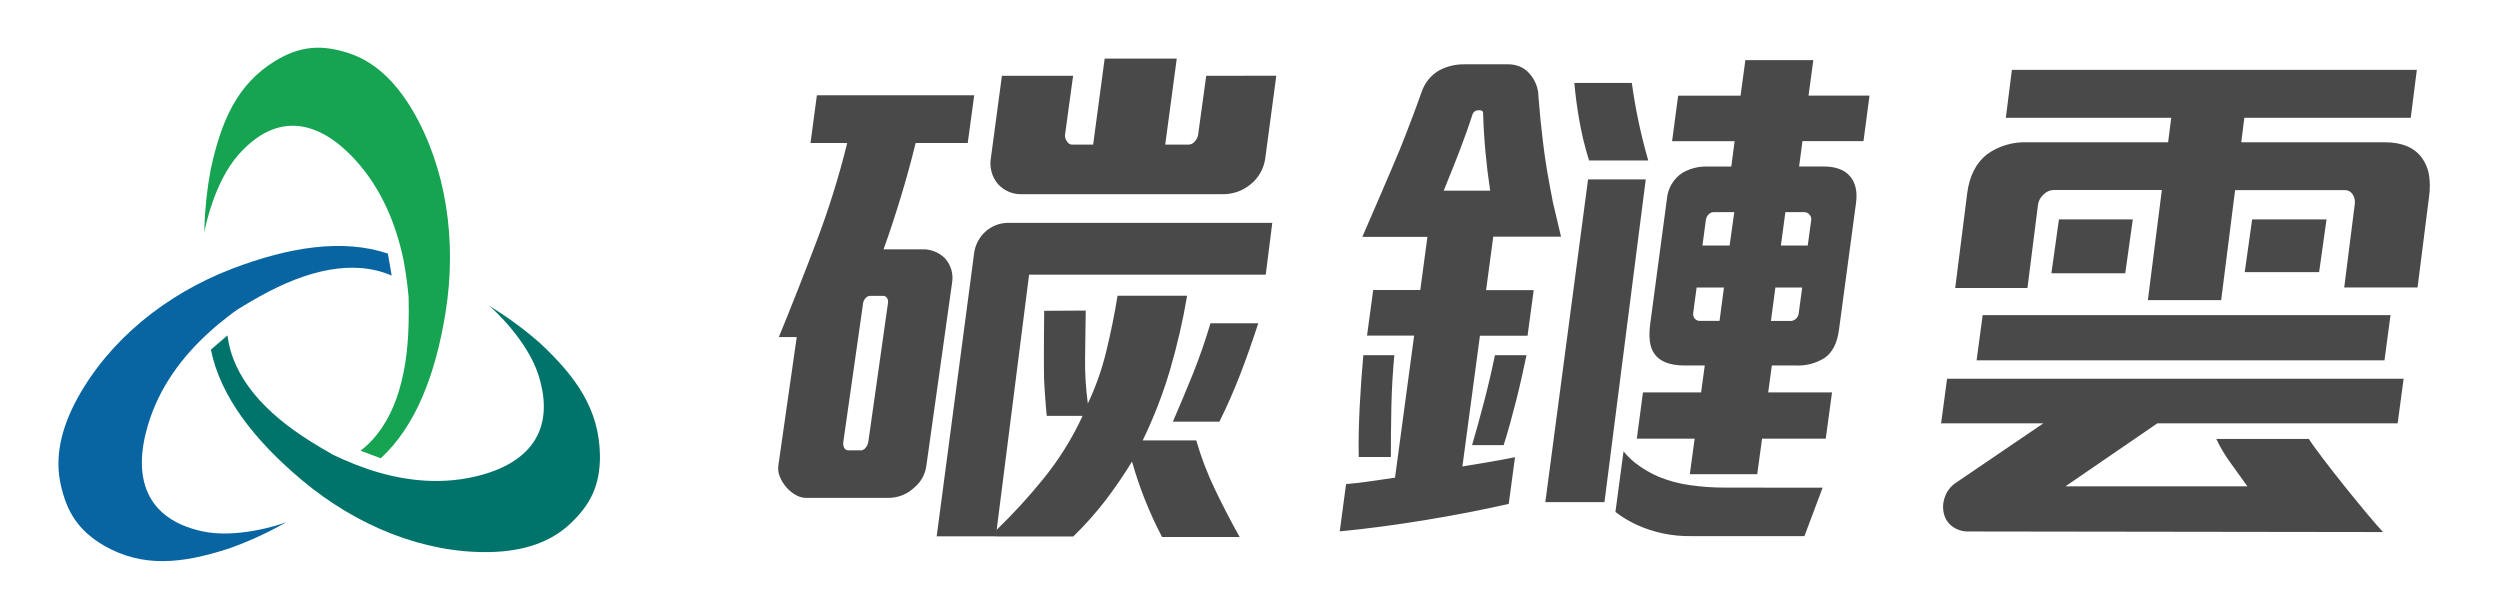<svg width="226" height="55" viewBox="0 0 226 55" fill="none" xmlns="http://www.w3.org/2000/svg">
<path d="M91.133 20.146C90.382 20.146 89.657 20.425 89.091 20.93C88.526 21.436 88.159 22.134 88.058 22.895L87.805 24.831L84.676 48.484H90.02L90.101 47.881L93.029 24.831H114.422L115.015 20.146H91.133ZM109.85 44.278C109.155 42.843 108.584 41.349 108.144 39.813H103.301C104.295 37.765 105.121 35.635 105.768 33.446C106.414 31.242 106.932 29.001 107.316 26.734H101.027C100.747 28.457 100.406 30.132 100.006 31.76C99.614 33.39 99.056 34.973 98.341 36.483C98.156 35.119 98.072 33.741 98.092 32.364C98.11 30.959 98.125 29.517 98.15 28.075L94.394 28.097C94.394 28.097 94.35 32.39 94.376 33.817C94.376 34.435 94.431 35.06 94.471 35.723C94.512 36.386 94.57 36.993 94.625 37.596H97.868C96.91 39.665 95.698 41.6 94.263 43.356C92.965 44.952 91.575 46.466 90.101 47.892L90.02 48.495H97.026C98.069 47.484 99.039 46.397 99.929 45.244C100.789 44.114 101.592 42.941 102.334 41.727C103.002 44.091 103.913 46.376 105.05 48.544H112.064C111.273 47.126 110.535 45.703 109.85 44.278ZM109.429 29.221C108.964 30.779 108.44 32.292 107.858 33.749C107.276 35.206 106.654 36.663 106.028 38.12H110.234C110.944 36.697 111.581 35.233 112.152 33.749C112.723 32.266 113.25 30.753 113.748 29.221H109.429ZM109.041 6.853L108.308 12.198C108.268 12.419 108.165 12.624 108.012 12.786C107.94 12.877 107.849 12.95 107.746 13C107.642 13.05 107.529 13.075 107.415 13.074H105.336L106.379 5.295H99.863L98.82 13.074H96.884C96.79 13.065 96.699 13.032 96.622 12.976C96.544 12.921 96.482 12.847 96.441 12.76C96.322 12.599 96.263 12.399 96.276 12.198L97.008 6.853H90.573L89.581 14.247C89.504 14.666 89.52 15.098 89.628 15.511C89.736 15.923 89.934 16.305 90.207 16.629C90.484 16.938 90.825 17.181 91.205 17.341C91.584 17.5 91.993 17.573 92.403 17.554H110.45C111.389 17.586 112.308 17.274 113.042 16.674C113.413 16.38 113.723 16.013 113.955 15.595C114.186 15.177 114.333 14.716 114.389 14.239L115.377 6.846L109.041 6.853ZM82.776 12.928H87.483L88.069 8.61H73.847L73.269 12.928H76.589C75.849 15.931 74.928 18.884 73.833 21.771C72.742 24.658 71.601 27.557 70.41 30.468H72.025L70.363 42.079C70.316 42.427 70.364 42.781 70.502 43.102C70.64 43.441 70.832 43.755 71.069 44.031C71.308 44.309 71.59 44.544 71.904 44.727C72.198 44.909 72.534 45.006 72.877 45.008H80.261C81.168 45.026 82.045 44.674 82.699 44.031C83.277 43.54 83.652 42.842 83.746 42.079L86.063 25.599C86.137 25.193 86.115 24.774 86 24.378C85.884 23.982 85.677 23.62 85.397 23.322C85.121 23.056 84.797 22.851 84.442 22.716C84.087 22.581 83.71 22.521 83.332 22.539H79.873C80.422 21.022 80.934 19.453 81.429 17.827C81.923 16.202 82.377 14.546 82.776 12.928ZM80.275 27.386L78.493 39.967C78.46 40.148 78.382 40.317 78.266 40.457C78.218 40.53 78.155 40.59 78.082 40.634C78.008 40.678 77.926 40.705 77.841 40.712H76.743C76.657 40.722 76.57 40.705 76.493 40.665C76.416 40.624 76.353 40.561 76.311 40.484C76.235 40.323 76.209 40.143 76.234 39.967L78.028 27.386C78.057 27.219 78.135 27.065 78.251 26.944C78.305 26.882 78.37 26.833 78.443 26.798C78.516 26.764 78.595 26.746 78.676 26.745H79.822C79.894 26.742 79.966 26.759 80.031 26.794C80.095 26.829 80.149 26.881 80.188 26.944C80.273 27.073 80.304 27.232 80.275 27.386ZM134.991 21.393H141.118C141.118 21.393 140.558 19.071 140.386 18.307C140.262 17.707 139.998 16.232 139.874 15.535C139.848 15.389 139.83 15.273 139.819 15.213C139.691 14.419 139.577 13.617 139.482 12.816C139.321 11.486 139.182 10.142 139.079 8.778C139.08 7.985 138.786 7.222 138.256 6.643C138.032 6.383 137.754 6.176 137.443 6.037C137.08 5.879 136.688 5.802 136.294 5.812H132.424C131.628 5.795 130.84 5.979 130.129 6.347C129.362 6.78 128.781 7.493 128.504 8.344C127.885 10.089 127.223 11.823 126.531 13.546C126.011 14.827 123.156 21.412 123.156 21.412H129.038L128.394 26.217H124.137L123.58 30.337H127.838L126.11 43.18C125.458 43.27 124.741 43.379 123.968 43.495C123.196 43.611 122.435 43.701 121.684 43.761L121.113 48.038C123.676 47.787 126.264 47.439 128.822 47.019C131.381 46.6 133.903 46.113 136.389 45.555L136.956 41.33C136.158 41.491 135.327 41.648 134.456 41.794L132.201 42.169L133.786 30.348H138.091L138.647 26.228H134.343L134.991 21.393ZM130.506 17.239C130.972 16.113 131.434 14.962 131.89 13.786C132.337 12.621 132.758 11.449 133.135 10.284C133.182 10.184 133.257 10.101 133.35 10.044C133.443 9.988 133.55 9.96 133.658 9.966C133.918 9.947 134.053 10.025 134.072 10.187C134.105 11.351 134.174 12.55 134.288 13.76C134.401 14.97 134.544 16.138 134.712 17.239H130.506ZM155.889 44.079C154.855 44.078 153.823 44.006 152.799 43.862C151.832 43.73 150.885 43.478 149.977 43.113C149.224 42.796 148.514 42.381 147.865 41.877C147.46 41.562 147.092 41.202 146.767 40.802L146.035 46.282C146.636 46.741 147.284 47.131 147.967 47.446C149.493 48.138 151.146 48.485 152.814 48.465H163.119L164.766 44.087L155.889 44.079ZM168.459 12.76L169.005 8.64H163.492L163.924 5.437H157.781L157.346 8.647H151.705L151.156 12.767H156.811L156.508 15.056H154.311C153.527 15.035 152.751 15.236 152.071 15.636C151.683 15.892 151.358 16.235 151.119 16.638C150.879 17.042 150.733 17.496 150.691 17.966L149.183 29.251C149.014 30.485 149.136 31.392 149.549 31.974C150.043 32.686 150.962 33.041 152.312 33.041H154.11L153.78 35.472H148.524L147.967 39.656H153.195L152.759 42.866H158.854L159.29 39.656H165.048L165.615 35.472H159.846L160.175 33.041H162.372C163.273 33.079 164.164 32.843 164.934 32.364C165.644 31.877 166.08 31.034 166.241 29.828L167.79 18.307C167.918 17.307 167.735 16.509 167.233 15.921C166.732 15.333 165.904 15.048 164.835 15.048H162.639L162.943 12.76H168.459ZM155.446 29.008H153.696C153.601 29.014 153.506 28.998 153.418 28.96C153.331 28.923 153.253 28.864 153.191 28.79C153.137 28.719 153.099 28.636 153.077 28.549C153.056 28.461 153.052 28.37 153.067 28.281L153.374 25.992H155.845L155.446 29.008ZM156.357 22.198H153.901L154.212 19.865C154.239 19.691 154.318 19.529 154.439 19.404C154.494 19.336 154.562 19.281 154.639 19.242C154.716 19.204 154.8 19.182 154.886 19.179H156.778L156.357 22.198ZM162.61 28.285C162.603 28.392 162.575 28.497 162.527 28.593C162.479 28.689 162.412 28.773 162.331 28.841C162.249 28.91 162.155 28.96 162.054 28.989C161.953 29.018 161.846 29.026 161.742 29.011H160.091L160.494 25.996H162.917L162.61 28.285ZM163.58 19.408C163.637 19.468 163.681 19.541 163.709 19.62C163.736 19.7 163.746 19.785 163.737 19.869L163.419 22.198H160.992L161.398 19.179H163.097C163.189 19.176 163.28 19.195 163.364 19.234C163.448 19.273 163.522 19.331 163.58 19.404V19.408ZM147.517 7.497H142.319C142.429 8.711 142.59 9.898 142.802 11.059C143.012 12.227 143.296 13.379 143.652 14.509H149.003C148.339 12.213 147.842 9.869 147.517 7.497ZM135.141 32.112C134.859 33.483 134.537 34.862 134.174 36.259C133.812 37.656 133.442 38.982 133.076 40.24H135.931C136.33 38.982 136.696 37.648 137.062 36.206C137.428 34.764 137.721 33.42 137.996 32.112H135.141ZM123.244 32.112C123.112 33.577 122.998 35.109 122.918 36.719C122.837 38.33 122.797 39.854 122.83 41.311H125.733C125.733 39.853 125.749 38.345 125.78 36.787C125.812 35.229 125.901 33.671 126.048 32.112H123.244ZM143.56 16.217L139.698 45.394H145.043L148.776 16.217H143.56ZM203.594 19.835L202.924 24.603H209.648L210.318 19.835H203.594ZM186.129 19.835L185.445 24.704H192.122L192.806 19.835H186.129ZM179.233 28.491L178.683 32.577H215.557L216.102 28.491H179.233ZM219.58 15.797C219.486 15.236 219.263 14.706 218.928 14.25C218.238 13.324 217.119 12.861 215.571 12.861H202.609L202.887 10.647H217.932L218.482 6.314H181.876L181.326 10.647H196.28L195.998 12.861H183.256C181.967 12.812 180.697 13.19 179.635 13.94C178.632 14.729 178.031 15.915 177.831 17.498L176.751 26.037H183.281L184.24 18.468C184.298 18.124 184.473 17.812 184.734 17.588C184.965 17.343 185.278 17.196 185.609 17.176H195.431L194.168 27.131H200.794L202.053 17.187H212.017C212.148 17.189 212.276 17.224 212.391 17.29C212.505 17.355 212.602 17.448 212.672 17.561C212.85 17.826 212.92 18.151 212.87 18.468L211.918 25.985H218.547L219.598 17.692C219.683 17.063 219.677 16.425 219.58 15.797ZM216.746 38.27L217.288 34.236H176.015L175.477 38.27H184.72L176.846 43.622C176.343 43.94 175.968 44.432 175.788 45.008C175.616 45.519 175.609 46.074 175.77 46.589C175.909 47.017 176.183 47.386 176.549 47.637C176.977 47.924 177.481 48.066 177.992 48.046L215.429 48.098C214.158 46.769 209.678 41.206 208.722 39.682H200.354C200.723 40.462 201.166 41.204 201.676 41.896C202.208 42.625 202.704 43.314 203.166 43.963H186.718L195.024 38.27H216.746Z" fill="#494949"/>
<path d="M40.276 28.262C39.379 33.835 37.586 38.525 34.419 41.428L32.589 40.746C35.587 38.45 36.828 34.225 36.938 29.251C36.957 28.447 36.957 27.65 36.938 26.861C36.908 26.532 36.876 26.191 36.835 25.846C36.747 25.075 36.623 24.27 36.469 23.453C35.818 20.389 34.566 17.127 32.091 14.426C28.767 10.816 25.015 10.07 21.549 13.996C19.378 16.46 18.547 20.524 18.459 21.067V21.123C18.459 21.123 18.459 20.959 18.477 20.666C18.524 18.877 18.714 17.094 19.045 15.337C20.004 10.88 21.45 7.625 24.854 5.52C27.244 4.063 29.206 4.066 31.469 4.786C33.731 5.505 35.664 7.22 37.293 9.969C40.316 15.123 41.33 21.715 40.276 28.262Z" fill="#16A452"/>
<path d="M27.27 43.383C23.005 39.798 19.923 35.858 19.066 31.607L20.567 30.315C21.021 34.12 23.95 37.337 28.112 39.926C28.783 40.345 29.456 40.745 30.132 41.124C30.425 41.263 30.729 41.405 31.04 41.54C31.739 41.851 32.483 42.143 33.237 42.401C36.143 43.379 39.533 43.9 43.043 43.06C47.762 41.937 50.273 38.978 48.688 33.94C47.692 30.783 44.661 28.011 44.255 27.663L44.215 27.625C44.215 27.625 44.354 27.708 44.581 27.869C46.084 28.805 47.509 29.866 48.842 31.041C52.136 34.124 54.157 37.034 54.234 41.105C54.281 43.959 53.289 45.705 51.547 47.345C49.804 48.986 47.377 49.855 44.226 49.907C38.365 50.008 32.281 47.596 27.27 43.383Z" fill="#00736B"/>
<path d="M20.996 24.288C26.168 22.311 31.033 21.565 35.067 22.925L35.407 24.914C31.97 23.416 27.771 24.397 23.499 26.787C22.806 27.169 22.132 27.564 21.475 27.974C21.212 28.165 20.937 28.348 20.666 28.569C20.055 29.034 19.436 29.543 18.836 30.101C16.552 32.184 14.41 34.922 13.367 38.454C11.961 43.199 13.198 46.9 18.25 48.023C21.42 48.72 25.279 47.435 25.784 47.244H25.835C25.835 47.244 25.696 47.327 25.439 47.454C23.9 48.304 22.295 49.023 20.64 49.604C16.383 50.975 12.906 51.312 9.424 49.338C6.979 47.911 6.013 46.162 5.486 43.795C4.958 41.428 5.453 38.847 6.979 36.045C9.842 30.798 14.923 26.614 20.996 24.288Z" fill="#0965A2"/>
</svg>
